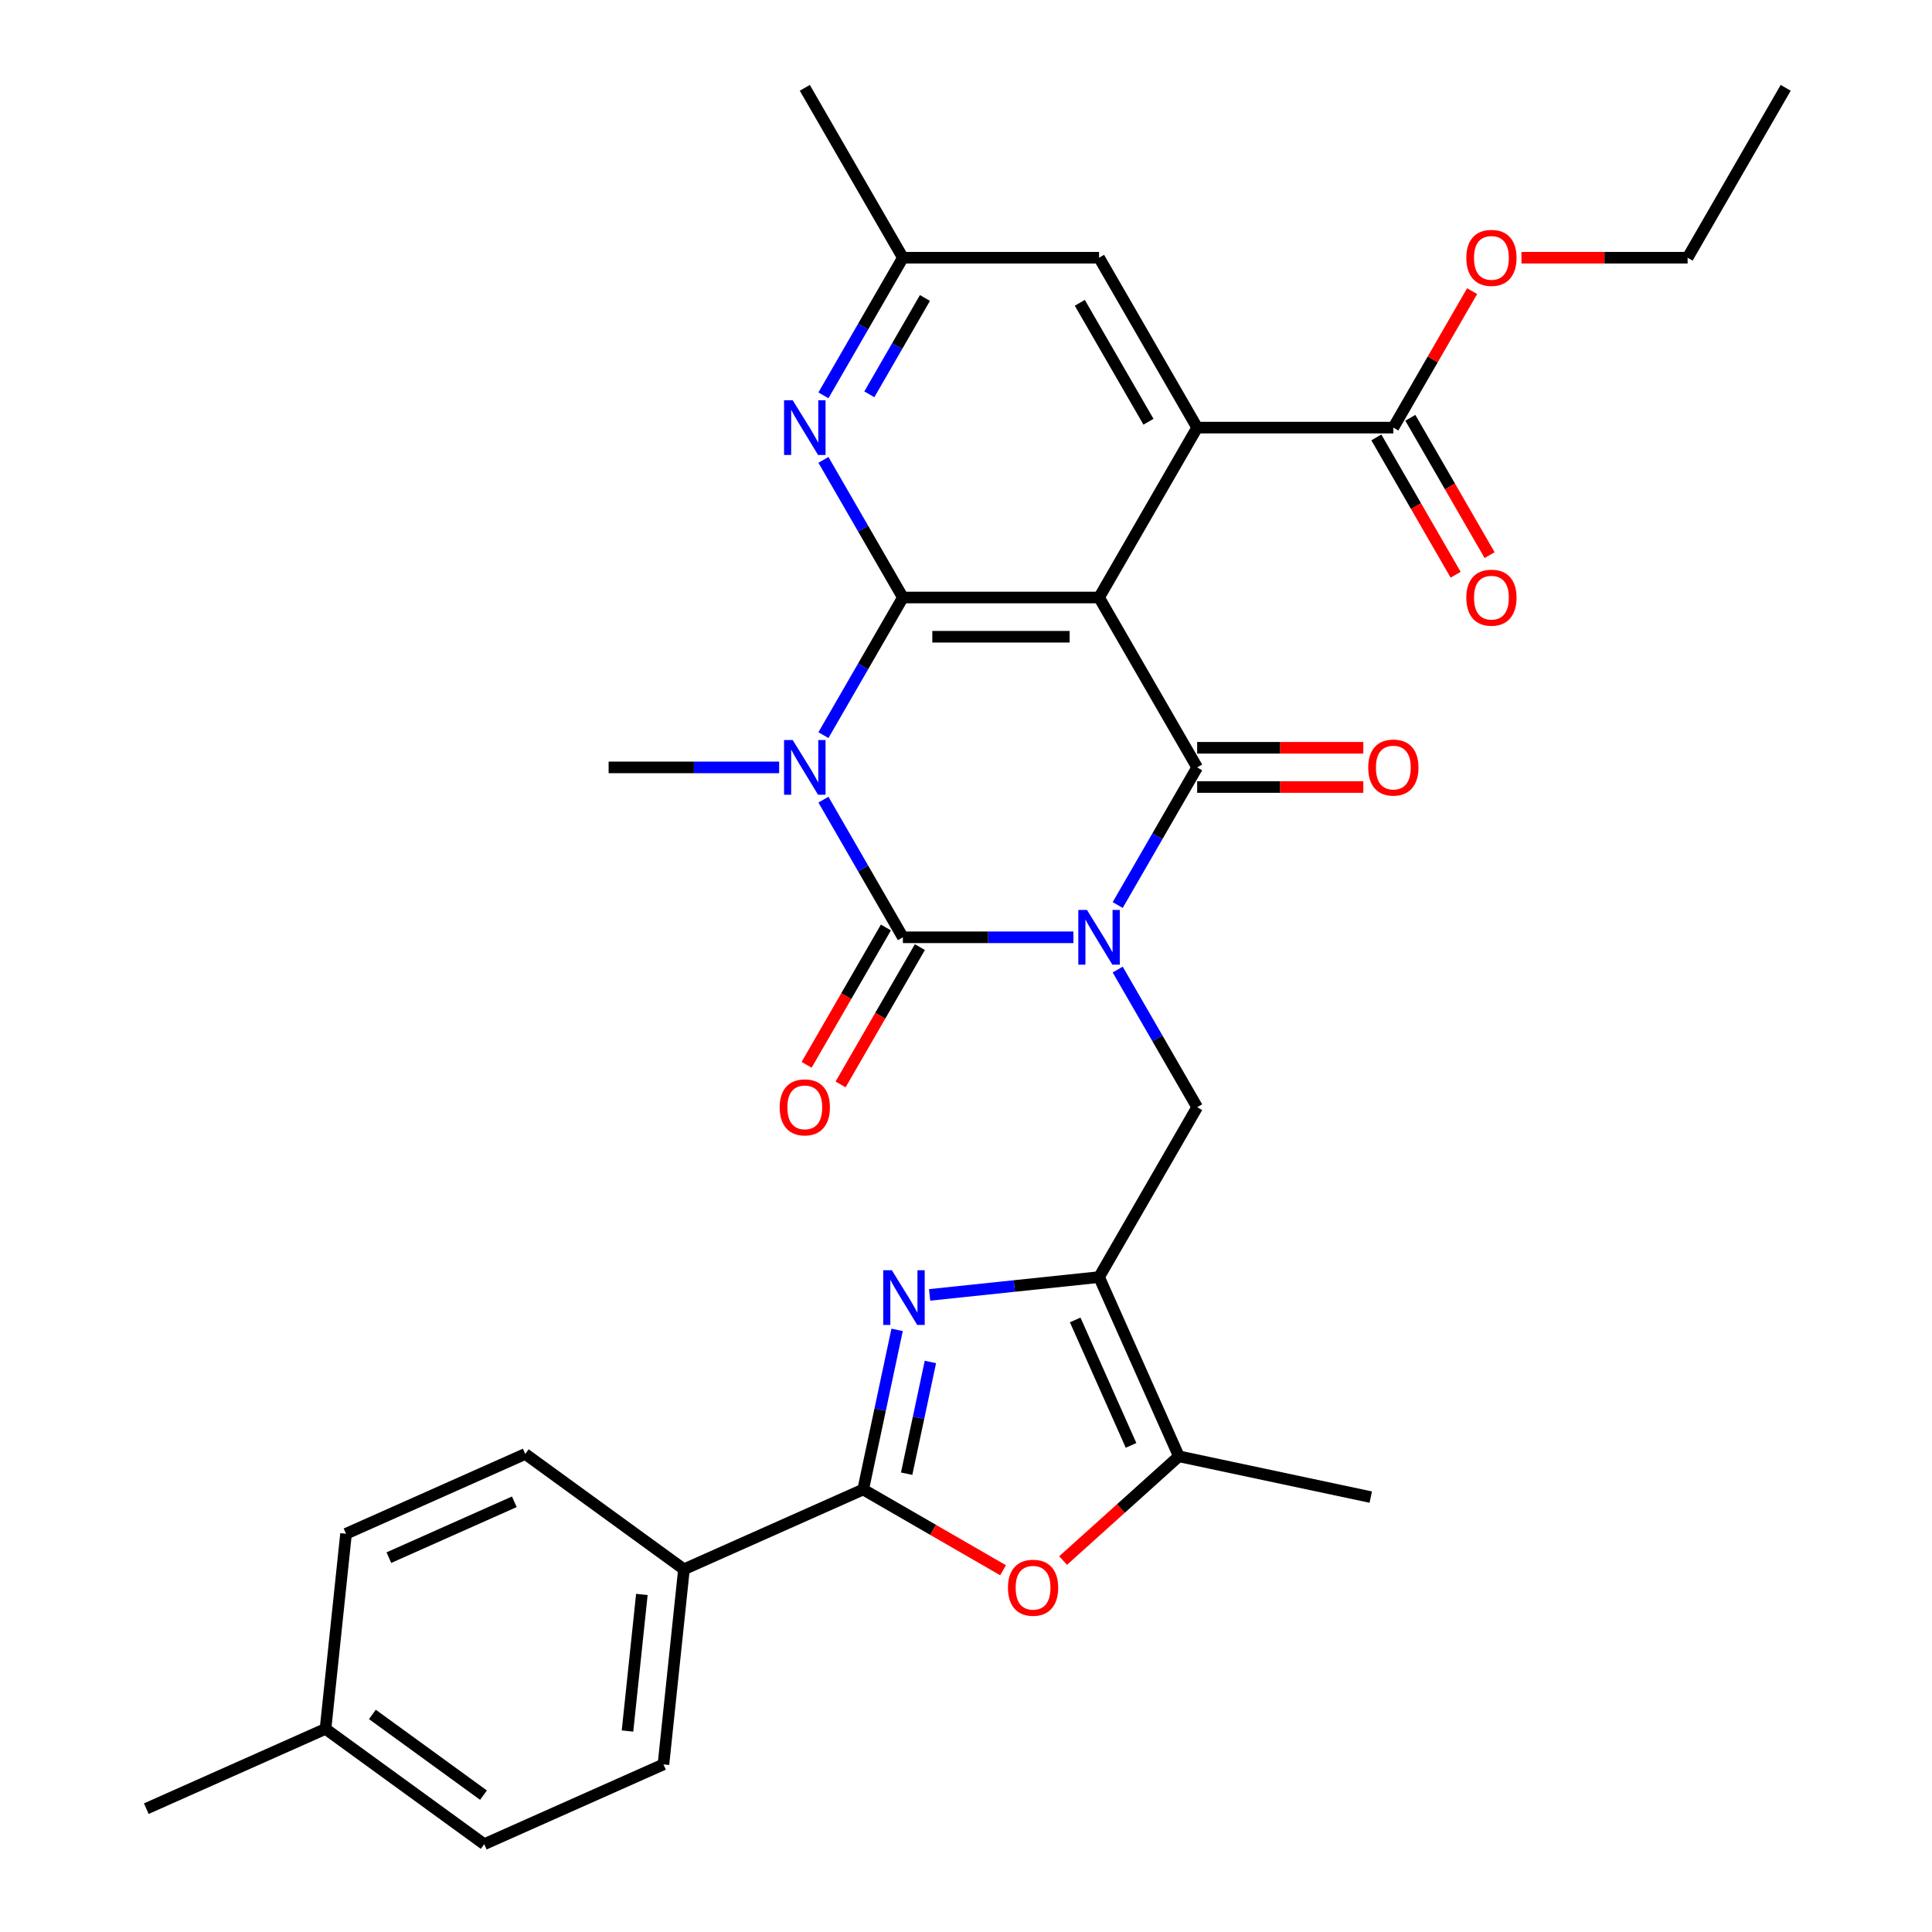 <?xml version='1.0' encoding='iso-8859-1'?>
<svg version='1.1' baseProfile='full'
              xmlns='http://www.w3.org/2000/svg'
                      xmlns:rdkit='http://www.rdkit.org/xml'
                      xmlns:xlink='http://www.w3.org/1999/xlink'
                  xml:space='preserve'
width='1000px' height='1000px' viewBox='0 0 1000 1000'>
<!-- END OF HEADER -->
<rect style='opacity:1.0;fill:#FFFFFF;stroke:none' width='1000' height='1000' x='0' y='0'> </rect>
<path class='bond-0' d='M 555.598,485.145 L 511.466,485.145' style='fill:none;fill-rule:evenodd;stroke:#0000FF;stroke-width:6px;stroke-linecap:butt;stroke-linejoin:miter;stroke-opacity:1' />
<path class='bond-0' d='M 511.466,485.145 L 467.335,485.145' style='fill:none;fill-rule:evenodd;stroke:#000000;stroke-width:6px;stroke-linecap:butt;stroke-linejoin:miter;stroke-opacity:1' />
<path class='bond-3' d='M 578.518,468.446 L 599.083,432.826' style='fill:none;fill-rule:evenodd;stroke:#0000FF;stroke-width:6px;stroke-linecap:butt;stroke-linejoin:miter;stroke-opacity:1' />
<path class='bond-3' d='M 599.083,432.826 L 619.648,397.207' style='fill:none;fill-rule:evenodd;stroke:#000000;stroke-width:6px;stroke-linecap:butt;stroke-linejoin:miter;stroke-opacity:1' />
<path class='bond-9' d='M 578.518,501.843 L 599.083,537.463' style='fill:none;fill-rule:evenodd;stroke:#0000FF;stroke-width:6px;stroke-linecap:butt;stroke-linejoin:miter;stroke-opacity:1' />
<path class='bond-9' d='M 599.083,537.463 L 619.648,573.083' style='fill:none;fill-rule:evenodd;stroke:#000000;stroke-width:6px;stroke-linecap:butt;stroke-linejoin:miter;stroke-opacity:1' />
<path class='bond-1' d='M 467.335,485.145 L 446.77,449.525' style='fill:none;fill-rule:evenodd;stroke:#000000;stroke-width:6px;stroke-linecap:butt;stroke-linejoin:miter;stroke-opacity:1' />
<path class='bond-1' d='M 446.77,449.525 L 426.205,413.905' style='fill:none;fill-rule:evenodd;stroke:#0000FF;stroke-width:6px;stroke-linecap:butt;stroke-linejoin:miter;stroke-opacity:1' />
<path class='bond-14' d='M 458.541,480.068 L 438.022,515.607' style='fill:none;fill-rule:evenodd;stroke:#000000;stroke-width:6px;stroke-linecap:butt;stroke-linejoin:miter;stroke-opacity:1' />
<path class='bond-14' d='M 438.022,515.607 L 417.503,551.147' style='fill:none;fill-rule:evenodd;stroke:#FF0000;stroke-width:6px;stroke-linecap:butt;stroke-linejoin:miter;stroke-opacity:1' />
<path class='bond-14' d='M 476.128,490.222 L 455.61,525.761' style='fill:none;fill-rule:evenodd;stroke:#000000;stroke-width:6px;stroke-linecap:butt;stroke-linejoin:miter;stroke-opacity:1' />
<path class='bond-14' d='M 455.61,525.761 L 435.091,561.301' style='fill:none;fill-rule:evenodd;stroke:#FF0000;stroke-width:6px;stroke-linecap:butt;stroke-linejoin:miter;stroke-opacity:1' />
<path class='bond-20' d='M 403.285,397.207 L 359.153,397.207' style='fill:none;fill-rule:evenodd;stroke:#0000FF;stroke-width:6px;stroke-linecap:butt;stroke-linejoin:miter;stroke-opacity:1' />
<path class='bond-20' d='M 359.153,397.207 L 315.022,397.207' style='fill:none;fill-rule:evenodd;stroke:#000000;stroke-width:6px;stroke-linecap:butt;stroke-linejoin:miter;stroke-opacity:1' />
<path class='bond-32' d='M 426.205,380.508 L 446.77,344.888' style='fill:none;fill-rule:evenodd;stroke:#0000FF;stroke-width:6px;stroke-linecap:butt;stroke-linejoin:miter;stroke-opacity:1' />
<path class='bond-32' d='M 446.77,344.888 L 467.335,309.269' style='fill:none;fill-rule:evenodd;stroke:#000000;stroke-width:6px;stroke-linecap:butt;stroke-linejoin:miter;stroke-opacity:1' />
<path class='bond-2' d='M 568.877,309.269 L 619.648,397.207' style='fill:none;fill-rule:evenodd;stroke:#000000;stroke-width:6px;stroke-linecap:butt;stroke-linejoin:miter;stroke-opacity:1' />
<path class='bond-4' d='M 568.877,309.269 L 467.335,309.269' style='fill:none;fill-rule:evenodd;stroke:#000000;stroke-width:6px;stroke-linecap:butt;stroke-linejoin:miter;stroke-opacity:1' />
<path class='bond-4' d='M 553.645,329.577 L 482.566,329.577' style='fill:none;fill-rule:evenodd;stroke:#000000;stroke-width:6px;stroke-linecap:butt;stroke-linejoin:miter;stroke-opacity:1' />
<path class='bond-7' d='M 568.877,309.269 L 619.648,221.331' style='fill:none;fill-rule:evenodd;stroke:#000000;stroke-width:6px;stroke-linecap:butt;stroke-linejoin:miter;stroke-opacity:1' />
<path class='bond-16' d='M 619.648,407.361 L 662.65,407.361' style='fill:none;fill-rule:evenodd;stroke:#000000;stroke-width:6px;stroke-linecap:butt;stroke-linejoin:miter;stroke-opacity:1' />
<path class='bond-16' d='M 662.65,407.361 L 705.651,407.361' style='fill:none;fill-rule:evenodd;stroke:#FF0000;stroke-width:6px;stroke-linecap:butt;stroke-linejoin:miter;stroke-opacity:1' />
<path class='bond-16' d='M 619.648,387.052 L 662.65,387.052' style='fill:none;fill-rule:evenodd;stroke:#000000;stroke-width:6px;stroke-linecap:butt;stroke-linejoin:miter;stroke-opacity:1' />
<path class='bond-16' d='M 662.65,387.052 L 705.651,387.052' style='fill:none;fill-rule:evenodd;stroke:#FF0000;stroke-width:6px;stroke-linecap:butt;stroke-linejoin:miter;stroke-opacity:1' />
<path class='bond-12' d='M 467.335,309.269 L 446.77,273.649' style='fill:none;fill-rule:evenodd;stroke:#000000;stroke-width:6px;stroke-linecap:butt;stroke-linejoin:miter;stroke-opacity:1' />
<path class='bond-12' d='M 446.77,273.649 L 426.205,238.029' style='fill:none;fill-rule:evenodd;stroke:#0000FF;stroke-width:6px;stroke-linecap:butt;stroke-linejoin:miter;stroke-opacity:1' />
<path class='bond-5' d='M 568.877,661.021 L 619.648,573.083' style='fill:none;fill-rule:evenodd;stroke:#000000;stroke-width:6px;stroke-linecap:butt;stroke-linejoin:miter;stroke-opacity:1' />
<path class='bond-6' d='M 568.877,661.021 L 525.023,665.63' style='fill:none;fill-rule:evenodd;stroke:#000000;stroke-width:6px;stroke-linecap:butt;stroke-linejoin:miter;stroke-opacity:1' />
<path class='bond-6' d='M 525.023,665.63 L 481.17,670.239' style='fill:none;fill-rule:evenodd;stroke:#0000FF;stroke-width:6px;stroke-linecap:butt;stroke-linejoin:miter;stroke-opacity:1' />
<path class='bond-11' d='M 568.877,661.021 L 610.178,753.784' style='fill:none;fill-rule:evenodd;stroke:#000000;stroke-width:6px;stroke-linecap:butt;stroke-linejoin:miter;stroke-opacity:1' />
<path class='bond-11' d='M 556.519,683.195 L 585.43,748.13' style='fill:none;fill-rule:evenodd;stroke:#000000;stroke-width:6px;stroke-linecap:butt;stroke-linejoin:miter;stroke-opacity:1' />
<path class='bond-8' d='M 464.342,688.333 L 455.56,729.646' style='fill:none;fill-rule:evenodd;stroke:#0000FF;stroke-width:6px;stroke-linecap:butt;stroke-linejoin:miter;stroke-opacity:1' />
<path class='bond-8' d='M 455.56,729.646 L 446.779,770.958' style='fill:none;fill-rule:evenodd;stroke:#000000;stroke-width:6px;stroke-linecap:butt;stroke-linejoin:miter;stroke-opacity:1' />
<path class='bond-8' d='M 481.572,704.949 L 475.425,733.868' style='fill:none;fill-rule:evenodd;stroke:#0000FF;stroke-width:6px;stroke-linecap:butt;stroke-linejoin:miter;stroke-opacity:1' />
<path class='bond-8' d='M 475.425,733.868 L 469.278,762.787' style='fill:none;fill-rule:evenodd;stroke:#000000;stroke-width:6px;stroke-linecap:butt;stroke-linejoin:miter;stroke-opacity:1' />
<path class='bond-13' d='M 619.648,221.331 L 721.19,221.331' style='fill:none;fill-rule:evenodd;stroke:#000000;stroke-width:6px;stroke-linecap:butt;stroke-linejoin:miter;stroke-opacity:1' />
<path class='bond-17' d='M 619.648,221.331 L 568.877,133.393' style='fill:none;fill-rule:evenodd;stroke:#000000;stroke-width:6px;stroke-linecap:butt;stroke-linejoin:miter;stroke-opacity:1' />
<path class='bond-17' d='M 594.445,218.294 L 558.905,156.737' style='fill:none;fill-rule:evenodd;stroke:#000000;stroke-width:6px;stroke-linecap:butt;stroke-linejoin:miter;stroke-opacity:1' />
<path class='bond-15' d='M 446.779,770.958 L 354.016,812.259' style='fill:none;fill-rule:evenodd;stroke:#000000;stroke-width:6px;stroke-linecap:butt;stroke-linejoin:miter;stroke-opacity:1' />
<path class='bond-33' d='M 446.779,770.958 L 482.979,791.858' style='fill:none;fill-rule:evenodd;stroke:#000000;stroke-width:6px;stroke-linecap:butt;stroke-linejoin:miter;stroke-opacity:1' />
<path class='bond-33' d='M 482.979,791.858 L 519.179,812.758' style='fill:none;fill-rule:evenodd;stroke:#FF0000;stroke-width:6px;stroke-linecap:butt;stroke-linejoin:miter;stroke-opacity:1' />
<path class='bond-10' d='M 550.256,807.738 L 580.217,780.761' style='fill:none;fill-rule:evenodd;stroke:#FF0000;stroke-width:6px;stroke-linecap:butt;stroke-linejoin:miter;stroke-opacity:1' />
<path class='bond-10' d='M 580.217,780.761 L 610.178,753.784' style='fill:none;fill-rule:evenodd;stroke:#000000;stroke-width:6px;stroke-linecap:butt;stroke-linejoin:miter;stroke-opacity:1' />
<path class='bond-27' d='M 610.178,753.784 L 709.501,774.896' style='fill:none;fill-rule:evenodd;stroke:#000000;stroke-width:6px;stroke-linecap:butt;stroke-linejoin:miter;stroke-opacity:1' />
<path class='bond-34' d='M 426.205,204.632 L 446.77,169.012' style='fill:none;fill-rule:evenodd;stroke:#0000FF;stroke-width:6px;stroke-linecap:butt;stroke-linejoin:miter;stroke-opacity:1' />
<path class='bond-34' d='M 446.77,169.012 L 467.335,133.393' style='fill:none;fill-rule:evenodd;stroke:#000000;stroke-width:6px;stroke-linecap:butt;stroke-linejoin:miter;stroke-opacity:1' />
<path class='bond-34' d='M 449.962,204.1 L 464.357,179.167' style='fill:none;fill-rule:evenodd;stroke:#0000FF;stroke-width:6px;stroke-linecap:butt;stroke-linejoin:miter;stroke-opacity:1' />
<path class='bond-34' d='M 464.357,179.167 L 478.753,154.233' style='fill:none;fill-rule:evenodd;stroke:#000000;stroke-width:6px;stroke-linecap:butt;stroke-linejoin:miter;stroke-opacity:1' />
<path class='bond-19' d='M 712.396,226.408 L 732.915,261.947' style='fill:none;fill-rule:evenodd;stroke:#000000;stroke-width:6px;stroke-linecap:butt;stroke-linejoin:miter;stroke-opacity:1' />
<path class='bond-19' d='M 732.915,261.947 L 753.434,297.487' style='fill:none;fill-rule:evenodd;stroke:#FF0000;stroke-width:6px;stroke-linecap:butt;stroke-linejoin:miter;stroke-opacity:1' />
<path class='bond-19' d='M 729.984,216.253 L 750.503,251.793' style='fill:none;fill-rule:evenodd;stroke:#000000;stroke-width:6px;stroke-linecap:butt;stroke-linejoin:miter;stroke-opacity:1' />
<path class='bond-19' d='M 750.503,251.793 L 771.021,287.333' style='fill:none;fill-rule:evenodd;stroke:#FF0000;stroke-width:6px;stroke-linecap:butt;stroke-linejoin:miter;stroke-opacity:1' />
<path class='bond-23' d='M 721.19,221.331 L 741.582,186.011' style='fill:none;fill-rule:evenodd;stroke:#000000;stroke-width:6px;stroke-linecap:butt;stroke-linejoin:miter;stroke-opacity:1' />
<path class='bond-23' d='M 741.582,186.011 L 761.974,150.691' style='fill:none;fill-rule:evenodd;stroke:#FF0000;stroke-width:6px;stroke-linecap:butt;stroke-linejoin:miter;stroke-opacity:1' />
<path class='bond-21' d='M 354.016,812.259 L 343.402,913.245' style='fill:none;fill-rule:evenodd;stroke:#000000;stroke-width:6px;stroke-linecap:butt;stroke-linejoin:miter;stroke-opacity:1' />
<path class='bond-21' d='M 332.227,825.284 L 324.797,895.974' style='fill:none;fill-rule:evenodd;stroke:#000000;stroke-width:6px;stroke-linecap:butt;stroke-linejoin:miter;stroke-opacity:1' />
<path class='bond-22' d='M 354.016,812.259 L 271.867,752.574' style='fill:none;fill-rule:evenodd;stroke:#000000;stroke-width:6px;stroke-linecap:butt;stroke-linejoin:miter;stroke-opacity:1' />
<path class='bond-18' d='M 568.877,133.393 L 467.335,133.393' style='fill:none;fill-rule:evenodd;stroke:#000000;stroke-width:6px;stroke-linecap:butt;stroke-linejoin:miter;stroke-opacity:1' />
<path class='bond-28' d='M 467.335,133.393 L 416.564,45.455' style='fill:none;fill-rule:evenodd;stroke:#000000;stroke-width:6px;stroke-linecap:butt;stroke-linejoin:miter;stroke-opacity:1' />
<path class='bond-24' d='M 343.402,913.245 L 250.639,954.545' style='fill:none;fill-rule:evenodd;stroke:#000000;stroke-width:6px;stroke-linecap:butt;stroke-linejoin:miter;stroke-opacity:1' />
<path class='bond-25' d='M 271.867,752.574 L 179.103,793.875' style='fill:none;fill-rule:evenodd;stroke:#000000;stroke-width:6px;stroke-linecap:butt;stroke-linejoin:miter;stroke-opacity:1' />
<path class='bond-25' d='M 266.212,777.322 L 201.278,806.232' style='fill:none;fill-rule:evenodd;stroke:#000000;stroke-width:6px;stroke-linecap:butt;stroke-linejoin:miter;stroke-opacity:1' />
<path class='bond-29' d='M 787.499,133.393 L 830.501,133.393' style='fill:none;fill-rule:evenodd;stroke:#FF0000;stroke-width:6px;stroke-linecap:butt;stroke-linejoin:miter;stroke-opacity:1' />
<path class='bond-29' d='M 830.501,133.393 L 873.503,133.393' style='fill:none;fill-rule:evenodd;stroke:#000000;stroke-width:6px;stroke-linecap:butt;stroke-linejoin:miter;stroke-opacity:1' />
<path class='bond-35' d='M 250.639,954.545 L 168.489,894.861' style='fill:none;fill-rule:evenodd;stroke:#000000;stroke-width:6px;stroke-linecap:butt;stroke-linejoin:miter;stroke-opacity:1' />
<path class='bond-35' d='M 250.253,929.163 L 192.749,887.383' style='fill:none;fill-rule:evenodd;stroke:#000000;stroke-width:6px;stroke-linecap:butt;stroke-linejoin:miter;stroke-opacity:1' />
<path class='bond-26' d='M 179.103,793.875 L 168.489,894.861' style='fill:none;fill-rule:evenodd;stroke:#000000;stroke-width:6px;stroke-linecap:butt;stroke-linejoin:miter;stroke-opacity:1' />
<path class='bond-30' d='M 168.489,894.861 L 75.726,936.161' style='fill:none;fill-rule:evenodd;stroke:#000000;stroke-width:6px;stroke-linecap:butt;stroke-linejoin:miter;stroke-opacity:1' />
<path class='bond-31' d='M 873.503,133.393 L 924.274,45.455' style='fill:none;fill-rule:evenodd;stroke:#000000;stroke-width:6px;stroke-linecap:butt;stroke-linejoin:miter;stroke-opacity:1' />
<path  class='atom-0' d='M 562.617 470.985
L 571.897 485.985
Q 572.817 487.465, 574.297 490.145
Q 575.777 492.825, 575.857 492.985
L 575.857 470.985
L 579.617 470.985
L 579.617 499.305
L 575.737 499.305
L 565.777 482.905
Q 564.617 480.985, 563.377 478.785
Q 562.177 476.585, 561.817 475.905
L 561.817 499.305
L 558.137 499.305
L 558.137 470.985
L 562.617 470.985
' fill='#0000FF'/>
<path  class='atom-2' d='M 410.304 383.047
L 419.584 398.047
Q 420.504 399.527, 421.984 402.207
Q 423.464 404.887, 423.544 405.047
L 423.544 383.047
L 427.304 383.047
L 427.304 411.367
L 423.424 411.367
L 413.464 394.967
Q 412.304 393.047, 411.064 390.847
Q 409.864 388.647, 409.504 387.967
L 409.504 411.367
L 405.824 411.367
L 405.824 383.047
L 410.304 383.047
' fill='#0000FF'/>
<path  class='atom-7' d='M 461.631 657.475
L 470.911 672.475
Q 471.831 673.955, 473.311 676.635
Q 474.791 679.315, 474.871 679.475
L 474.871 657.475
L 478.631 657.475
L 478.631 685.795
L 474.751 685.795
L 464.791 669.395
Q 463.631 667.475, 462.391 665.275
Q 461.191 663.075, 460.831 662.395
L 460.831 685.795
L 457.151 685.795
L 457.151 657.475
L 461.631 657.475
' fill='#0000FF'/>
<path  class='atom-11' d='M 521.717 821.809
Q 521.717 815.009, 525.077 811.209
Q 528.437 807.409, 534.717 807.409
Q 540.997 807.409, 544.357 811.209
Q 547.717 815.009, 547.717 821.809
Q 547.717 828.689, 544.317 832.609
Q 540.917 836.489, 534.717 836.489
Q 528.477 836.489, 525.077 832.609
Q 521.717 828.729, 521.717 821.809
M 534.717 833.289
Q 539.037 833.289, 541.357 830.409
Q 543.717 827.489, 543.717 821.809
Q 543.717 816.249, 541.357 813.449
Q 539.037 810.609, 534.717 810.609
Q 530.397 810.609, 528.037 813.409
Q 525.717 816.209, 525.717 821.809
Q 525.717 827.529, 528.037 830.409
Q 530.397 833.289, 534.717 833.289
' fill='#FF0000'/>
<path  class='atom-13' d='M 410.304 207.171
L 419.584 222.171
Q 420.504 223.651, 421.984 226.331
Q 423.464 229.011, 423.544 229.171
L 423.544 207.171
L 427.304 207.171
L 427.304 235.491
L 423.424 235.491
L 413.464 219.091
Q 412.304 217.171, 411.064 214.971
Q 409.864 212.771, 409.504 212.091
L 409.504 235.491
L 405.824 235.491
L 405.824 207.171
L 410.304 207.171
' fill='#0000FF'/>
<path  class='atom-15' d='M 403.564 573.163
Q 403.564 566.363, 406.924 562.563
Q 410.284 558.763, 416.564 558.763
Q 422.844 558.763, 426.204 562.563
Q 429.564 566.363, 429.564 573.163
Q 429.564 580.043, 426.164 583.963
Q 422.764 587.843, 416.564 587.843
Q 410.324 587.843, 406.924 583.963
Q 403.564 580.083, 403.564 573.163
M 416.564 584.643
Q 420.884 584.643, 423.204 581.763
Q 425.564 578.843, 425.564 573.163
Q 425.564 567.603, 423.204 564.803
Q 420.884 561.963, 416.564 561.963
Q 412.244 561.963, 409.884 564.763
Q 407.564 567.563, 407.564 573.163
Q 407.564 578.883, 409.884 581.763
Q 412.244 584.643, 416.564 584.643
' fill='#FF0000'/>
<path  class='atom-17' d='M 708.19 397.287
Q 708.19 390.487, 711.55 386.687
Q 714.91 382.887, 721.19 382.887
Q 727.47 382.887, 730.83 386.687
Q 734.19 390.487, 734.19 397.287
Q 734.19 404.167, 730.79 408.087
Q 727.39 411.967, 721.19 411.967
Q 714.95 411.967, 711.55 408.087
Q 708.19 404.207, 708.19 397.287
M 721.19 408.767
Q 725.51 408.767, 727.83 405.887
Q 730.19 402.967, 730.19 397.287
Q 730.19 391.727, 727.83 388.927
Q 725.51 386.087, 721.19 386.087
Q 716.87 386.087, 714.51 388.887
Q 712.19 391.687, 712.19 397.287
Q 712.19 403.007, 714.51 405.887
Q 716.87 408.767, 721.19 408.767
' fill='#FF0000'/>
<path  class='atom-20' d='M 758.961 309.349
Q 758.961 302.549, 762.321 298.749
Q 765.681 294.949, 771.961 294.949
Q 778.241 294.949, 781.601 298.749
Q 784.961 302.549, 784.961 309.349
Q 784.961 316.229, 781.561 320.149
Q 778.161 324.029, 771.961 324.029
Q 765.721 324.029, 762.321 320.149
Q 758.961 316.269, 758.961 309.349
M 771.961 320.829
Q 776.281 320.829, 778.601 317.949
Q 780.961 315.029, 780.961 309.349
Q 780.961 303.789, 778.601 300.989
Q 776.281 298.149, 771.961 298.149
Q 767.641 298.149, 765.281 300.949
Q 762.961 303.749, 762.961 309.349
Q 762.961 315.069, 765.281 317.949
Q 767.641 320.829, 771.961 320.829
' fill='#FF0000'/>
<path  class='atom-24' d='M 758.961 133.473
Q 758.961 126.673, 762.321 122.873
Q 765.681 119.073, 771.961 119.073
Q 778.241 119.073, 781.601 122.873
Q 784.961 126.673, 784.961 133.473
Q 784.961 140.353, 781.561 144.273
Q 778.161 148.153, 771.961 148.153
Q 765.721 148.153, 762.321 144.273
Q 758.961 140.393, 758.961 133.473
M 771.961 144.953
Q 776.281 144.953, 778.601 142.073
Q 780.961 139.153, 780.961 133.473
Q 780.961 127.913, 778.601 125.113
Q 776.281 122.273, 771.961 122.273
Q 767.641 122.273, 765.281 125.073
Q 762.961 127.873, 762.961 133.473
Q 762.961 139.193, 765.281 142.073
Q 767.641 144.953, 771.961 144.953
' fill='#FF0000'/>
</svg>
